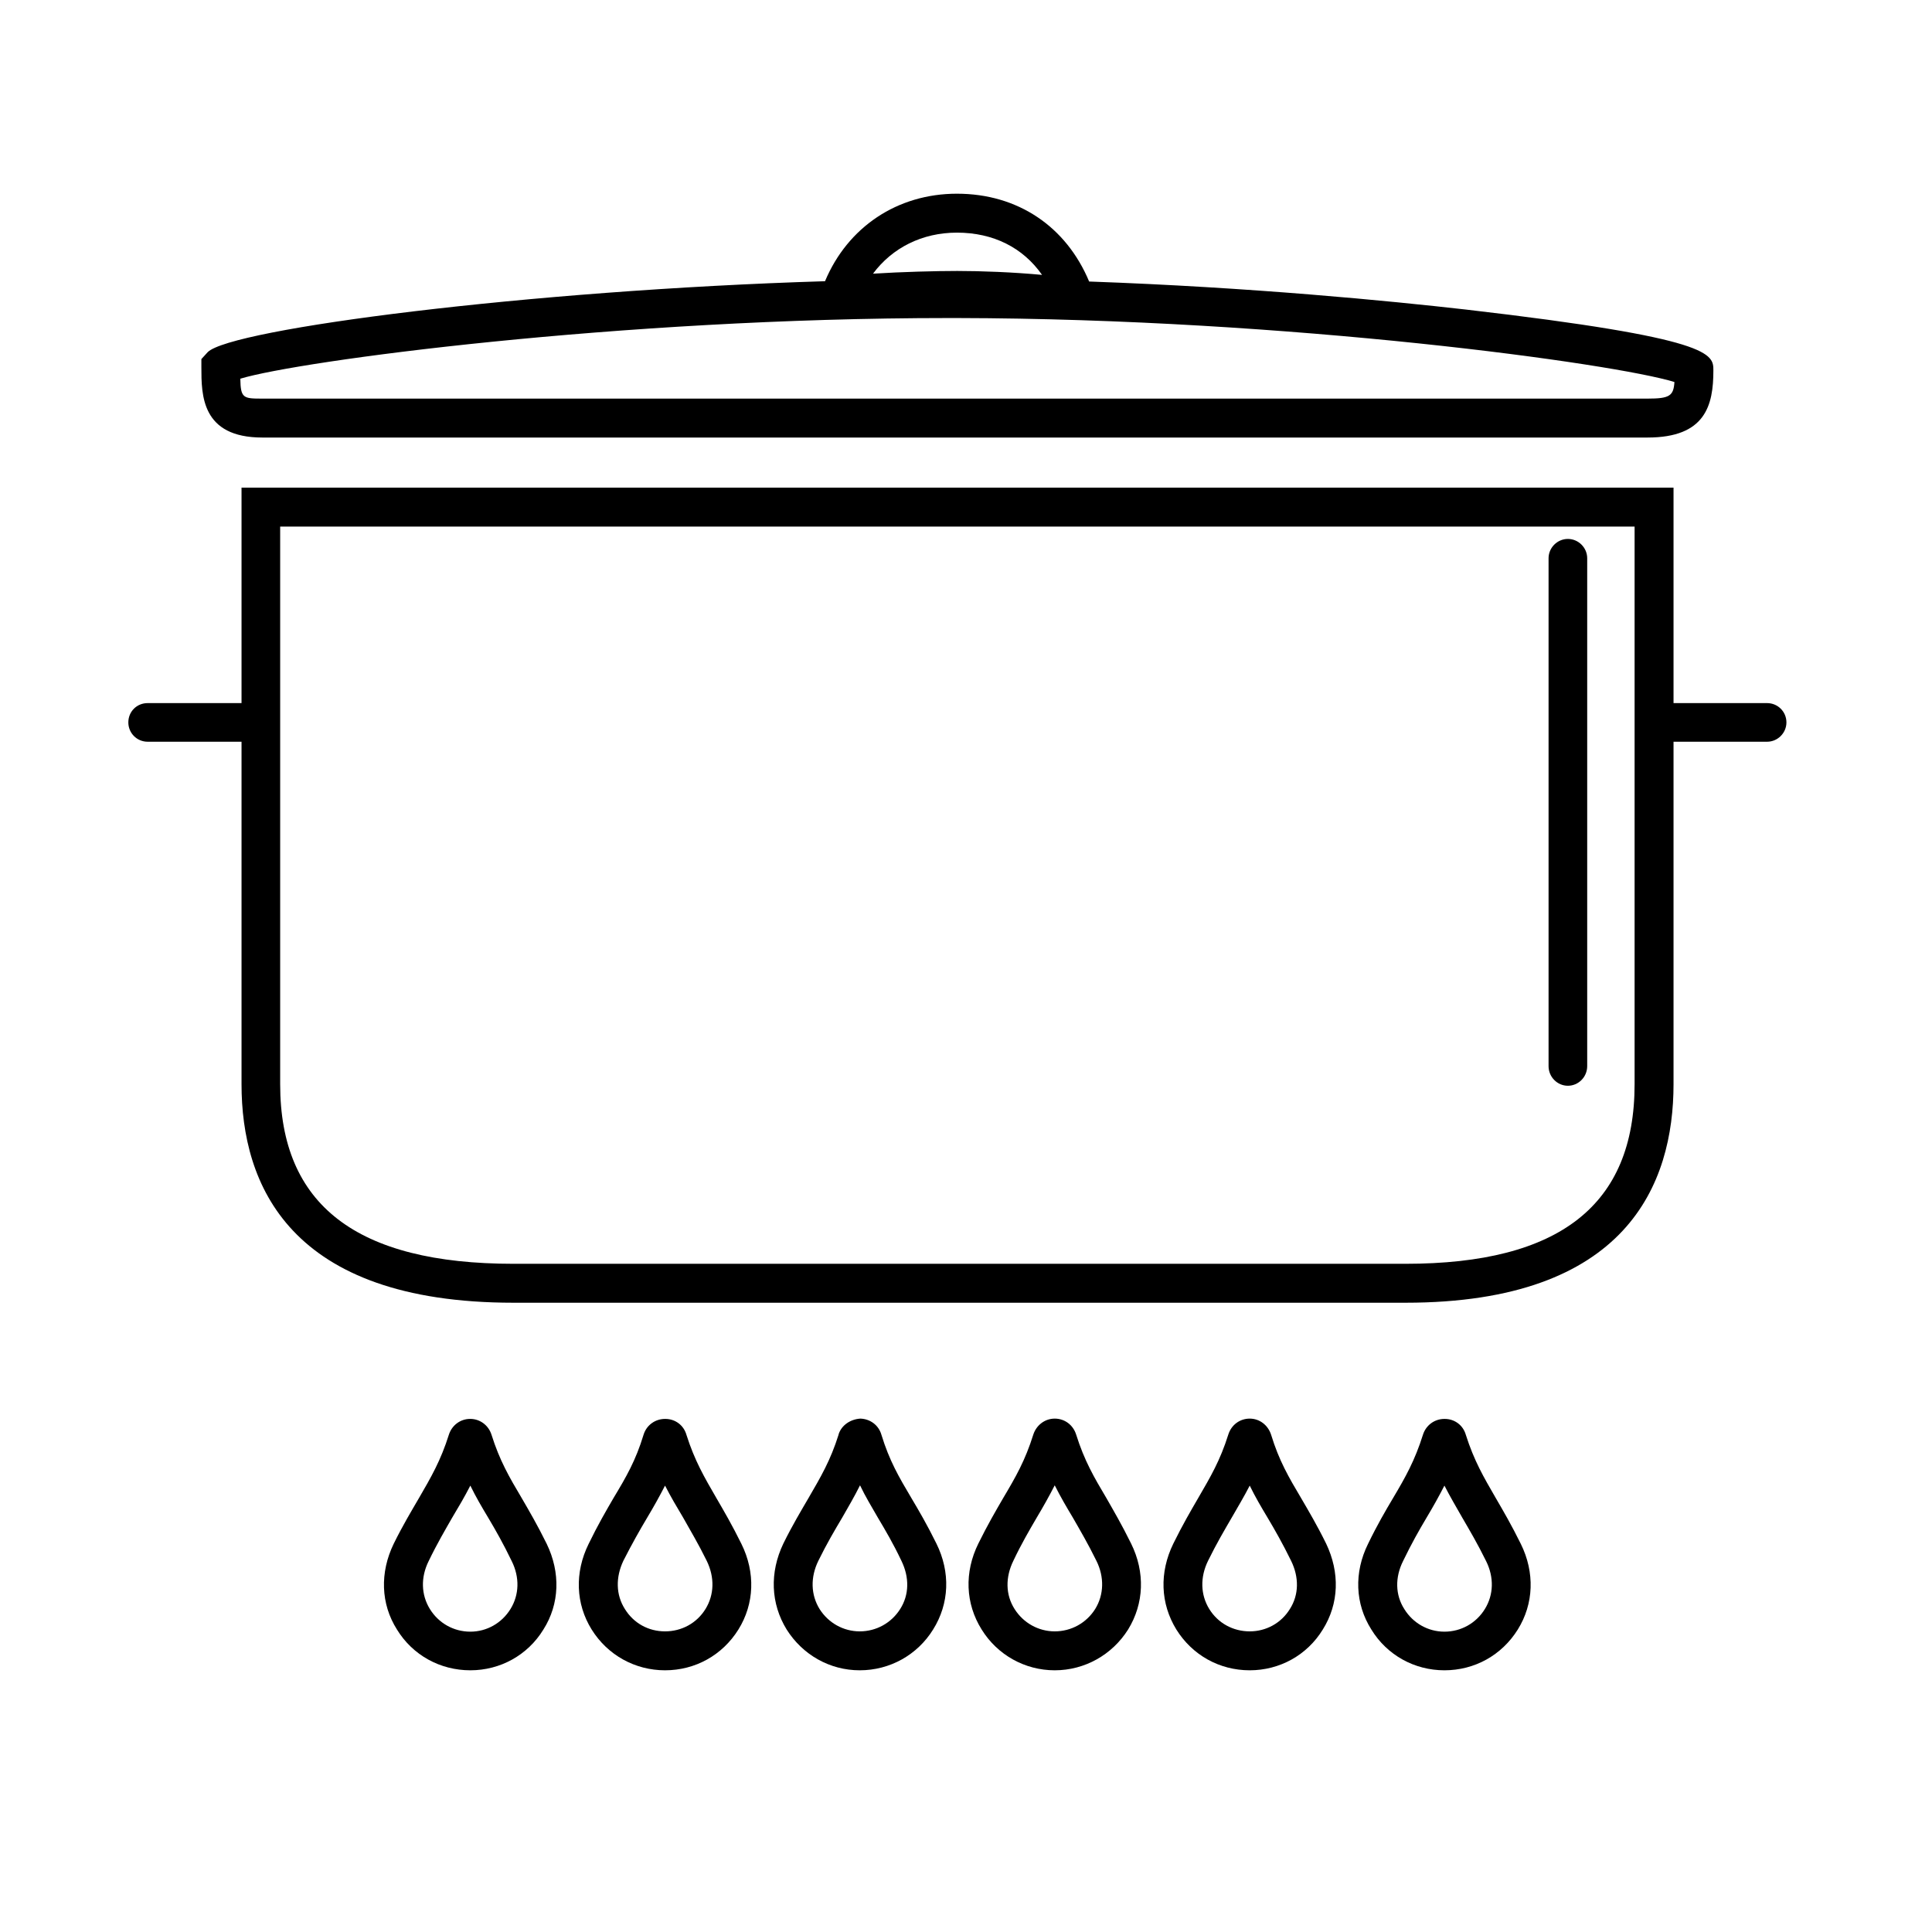 <?xml version="1.0" encoding="UTF-8" standalone="no"?>
<!DOCTYPE svg PUBLIC "-//W3C//DTD SVG 1.1//EN" "http://www.w3.org/Graphics/SVG/1.1/DTD/svg11.dtd">
<svg width="100%" height="100%" viewBox="0 0 64 64" version="1.1" xmlns="http://www.w3.org/2000/svg" xmlns:xlink="http://www.w3.org/1999/xlink" xml:space="preserve" xmlns:serif="http://www.serif.com/" style="fill-rule:evenodd;clip-rule:evenodd;stroke-linejoin:round;stroke-miterlimit:2;">
    <g transform="matrix(1,0,0,1,-3092.84,-3439.54)">
        <g transform="matrix(1,0,0,5.537,2299.66,0)">
            <g transform="matrix(1.008,0,0,0.182,-2094.49,-4.15)">
                <rect x="2865.89" y="3436.39" width="63.517" height="63.517" style="fill:none;"/>
                <g transform="matrix(0.992,0,0,0.992,-231.1,41.29)">
                    <path d="M3144.55,3471.67C3144.8,3472.1 3145.08,3472.58 3145.38,3473.19C3145.85,3474.14 3145.81,3475.18 3145.28,3476.03C3144.75,3476.88 3143.85,3477.38 3142.85,3477.38C3141.86,3477.38 3140.95,3476.88 3140.42,3476.03C3139.89,3475.18 3139.85,3474.14 3140.32,3473.19C3140.62,3472.57 3140.9,3472.09 3141.15,3471.66C3141.56,3470.98 3141.88,3470.43 3142.14,3469.57C3142.24,3469.25 3142.53,3469.05 3142.85,3469.05L3142.86,3469.05C3143.19,3469.05 3143.47,3469.26 3143.56,3469.58C3143.83,3470.43 3144.15,3470.98 3144.55,3471.67ZM3144.19,3475.35C3144.48,3474.88 3144.5,3474.3 3144.23,3473.75C3143.95,3473.18 3143.69,3472.75 3143.45,3472.32C3143.24,3471.97 3143.04,3471.63 3142.85,3471.26C3142.66,3471.63 3142.47,3471.97 3142.26,3472.32C3142.01,3472.74 3141.76,3473.18 3141.47,3473.75C3141.21,3474.3 3141.22,3474.88 3141.52,3475.35C3141.81,3475.82 3142.3,3476.09 3142.85,3476.09C3143.4,3476.09 3143.9,3475.82 3144.19,3475.35ZM3138.1,3471.67C3138.35,3472.1 3138.63,3472.58 3138.93,3473.19C3139.39,3474.14 3139.36,3475.18 3138.82,3476.03C3138.3,3476.88 3137.39,3477.38 3136.4,3477.38C3135.4,3477.38 3134.49,3476.88 3133.97,3476.03C3133.43,3475.18 3133.4,3474.14 3133.86,3473.19C3134.16,3472.58 3134.45,3472.1 3134.7,3471.67C3135.1,3470.98 3135.42,3470.43 3135.69,3469.57C3135.79,3469.26 3136.07,3469.05 3136.39,3469.05L3136.4,3469.05C3136.72,3469.05 3137,3469.26 3137.1,3469.57C3137.37,3470.43 3137.69,3470.98 3138.1,3471.67ZM3137.73,3475.35C3138.02,3474.88 3138.04,3474.3 3137.77,3473.76C3137.49,3473.18 3137.24,3472.74 3136.99,3472.32C3136.78,3471.97 3136.58,3471.63 3136.4,3471.26C3136.21,3471.63 3136.01,3471.97 3135.8,3472.32C3135.56,3472.74 3135.3,3473.18 3135.02,3473.76C3134.75,3474.3 3134.77,3474.88 3135.06,3475.35C3135.35,3475.82 3135.85,3476.1 3136.4,3476.1C3136.94,3476.1 3137.44,3475.82 3137.73,3475.35ZM3151.01,3471.67C3151.26,3472.09 3151.54,3472.57 3151.84,3473.18C3152.31,3474.13 3152.27,3475.17 3151.73,3476.03C3151.21,3476.87 3150.3,3477.38 3149.3,3477.38C3148.31,3477.38 3147.41,3476.87 3146.88,3476.03C3146.35,3475.17 3146.31,3474.14 3146.77,3473.18C3147.07,3472.57 3147.36,3472.09 3147.61,3471.66C3148.01,3470.97 3148.33,3470.43 3148.6,3469.57L3148.6,3469.56C3148.7,3469.25 3149,3469.06 3149.32,3469.04C3149.65,3469.05 3149.93,3469.26 3150.02,3469.58C3150.28,3470.43 3150.6,3470.98 3151.01,3471.67ZM3150.64,3475.35C3150.94,3474.88 3150.95,3474.3 3150.68,3473.75C3150.41,3473.18 3150.15,3472.74 3149.9,3472.32C3149.7,3471.97 3149.49,3471.63 3149.31,3471.25C3149.12,3471.63 3148.92,3471.97 3148.72,3472.32C3148.47,3472.74 3148.21,3473.18 3147.93,3473.75C3147.66,3474.3 3147.68,3474.88 3147.97,3475.35C3148.26,3475.81 3148.76,3476.09 3149.3,3476.09C3149.85,3476.09 3150.35,3475.81 3150.64,3475.35ZM3157.47,3471.67C3157.71,3472.09 3157.99,3472.57 3158.29,3473.18C3158.76,3474.13 3158.72,3475.17 3158.19,3476.03C3157.66,3476.87 3156.75,3477.38 3155.76,3477.38C3154.77,3477.38 3153.86,3476.87 3153.34,3476.03C3152.8,3475.17 3152.76,3474.13 3153.23,3473.18C3153.53,3472.57 3153.81,3472.09 3154.06,3471.66C3154.47,3470.97 3154.78,3470.43 3155.05,3469.57C3155.15,3469.26 3155.43,3469.04 3155.76,3469.04L3155.76,3469.04C3156.09,3469.04 3156.37,3469.25 3156.47,3469.57C3156.74,3470.43 3157.06,3470.98 3157.47,3471.67ZM3157.1,3475.35C3157.39,3474.88 3157.41,3474.29 3157.14,3473.75C3156.86,3473.18 3156.6,3472.74 3156.36,3472.32C3156.15,3471.97 3155.95,3471.63 3155.76,3471.25C3155.57,3471.62 3155.38,3471.96 3155.17,3472.31C3154.92,3472.74 3154.66,3473.18 3154.39,3473.75C3154.12,3474.3 3154.13,3474.88 3154.43,3475.35C3154.72,3475.81 3155.22,3476.09 3155.76,3476.09C3156.31,3476.09 3156.81,3475.81 3157.1,3475.35ZM3163.92,3471.67C3164.17,3472.1 3164.45,3472.57 3164.75,3473.18C3165.21,3474.14 3165.18,3475.17 3164.64,3476.03C3164.12,3476.88 3163.21,3477.38 3162.22,3477.38C3161.22,3477.38 3160.32,3476.88 3159.79,3476.03C3159.26,3475.17 3159.22,3474.14 3159.69,3473.18C3159.99,3472.57 3160.27,3472.09 3160.52,3471.66C3160.92,3470.97 3161.24,3470.43 3161.51,3469.57C3161.61,3469.25 3161.89,3469.04 3162.22,3469.04C3162.55,3469.04 3162.83,3469.26 3162.93,3469.58C3163.19,3470.43 3163.51,3470.98 3163.92,3471.67ZM3163.55,3475.35C3163.85,3474.88 3163.86,3474.3 3163.59,3473.75C3163.31,3473.18 3163.06,3472.74 3162.81,3472.32C3162.6,3471.97 3162.4,3471.63 3162.22,3471.26C3162.03,3471.63 3161.83,3471.96 3161.63,3472.31C3161.38,3472.74 3161.12,3473.18 3160.84,3473.75C3160.57,3474.3 3160.59,3474.88 3160.88,3475.35C3161.17,3475.82 3161.67,3476.09 3162.22,3476.09C3162.76,3476.09 3163.26,3475.82 3163.55,3475.35ZM3170.37,3471.67C3170.62,3472.1 3170.9,3472.58 3171.2,3473.19C3171.67,3474.14 3171.63,3475.18 3171.1,3476.03C3170.57,3476.88 3169.67,3477.38 3168.67,3477.38C3167.68,3477.38 3166.77,3476.88 3166.25,3476.03C3165.71,3475.18 3165.67,3474.14 3166.14,3473.19C3166.44,3472.57 3166.72,3472.09 3166.97,3471.67C3167.38,3470.98 3167.69,3470.43 3167.96,3469.57C3168.06,3469.26 3168.34,3469.05 3168.67,3469.05L3168.68,3469.05C3169.01,3469.05 3169.29,3469.26 3169.38,3469.58C3169.65,3470.43 3169.97,3470.98 3170.37,3471.67ZM3170.01,3475.35C3170.3,3474.88 3170.32,3474.3 3170.05,3473.76C3169.77,3473.19 3169.51,3472.75 3169.26,3472.32C3169.06,3471.97 3168.86,3471.63 3168.67,3471.26C3168.48,3471.63 3168.29,3471.97 3168.08,3472.32C3167.83,3472.74 3167.58,3473.18 3167.3,3473.76C3167.03,3474.3 3167.04,3474.88 3167.34,3475.35C3167.63,3475.82 3168.13,3476.1 3168.67,3476.1C3169.22,3476.1 3169.72,3475.82 3170.01,3475.35ZM3125.71,3446.61C3125.35,3446.61 3125.07,3446.32 3125.07,3445.97C3125.07,3445.61 3125.35,3445.33 3125.71,3445.33L3128.82,3445.33L3128.82,3438.19L3176.26,3438.19L3176.26,3445.33L3179.36,3445.33C3179.71,3445.33 3180,3445.61 3180,3445.97C3180,3446.32 3179.71,3446.61 3179.36,3446.61L3176.26,3446.61L3176.26,3457.96C3176.26,3461.26 3174.72,3465.2 3167.38,3465.2L3137.83,3465.2C3130.38,3465.2 3128.82,3461.26 3128.82,3457.96L3128.82,3446.61L3125.71,3446.61ZM3130.1,3439.48L3130.1,3457.96C3130.1,3461.96 3132.63,3463.91 3137.83,3463.91L3167.38,3463.91C3172.49,3463.91 3174.97,3461.96 3174.97,3457.96L3174.97,3439.48L3130.1,3439.48ZM3172.76,3458.01C3172.41,3458.01 3172.12,3457.72 3172.12,3457.36L3172.12,3440.53C3172.12,3440.18 3172.41,3439.89 3172.76,3439.89C3173.11,3439.89 3173.4,3440.18 3173.4,3440.53L3173.4,3457.36C3173.4,3457.72 3173.11,3458.01 3172.76,3458.01ZM3129.51,3436.53C3127.49,3436.53 3127.49,3435.12 3127.49,3434.2L3127.49,3433.93L3127.7,3433.7C3128.47,3432.93 3138.3,3431.65 3148.15,3431.35C3148.9,3429.56 3150.54,3428.45 3152.52,3428.45C3154.54,3428.45 3156.14,3429.54 3156.9,3431.36C3162.26,3431.55 3166.84,3432 3169.39,3432.29C3177.58,3433.24 3177.58,3433.76 3177.58,3434.31C3177.58,3435.46 3177.32,3436.53 3175.4,3436.53L3129.51,3436.53ZM3152.24,3432.57C3141.32,3432.57 3130.73,3433.99 3128.78,3434.58C3128.79,3435.23 3128.88,3435.24 3129.51,3435.24L3175.4,3435.24C3176.13,3435.24 3176.26,3435.15 3176.29,3434.69C3174.32,3434.08 3163.56,3432.59 3152.53,3432.57L3152.24,3432.57ZM3152.52,3429.74C3151.37,3429.74 3150.38,3430.24 3149.74,3431.1C3150.69,3431.04 3151.82,3431.01 3152.53,3431.01C3153.32,3431.01 3154.38,3431.05 3155.34,3431.14C3154.71,3430.24 3153.73,3429.74 3152.52,3429.74Z"/>
                </g>
            </g>
        </g>
    </g>
</svg>
